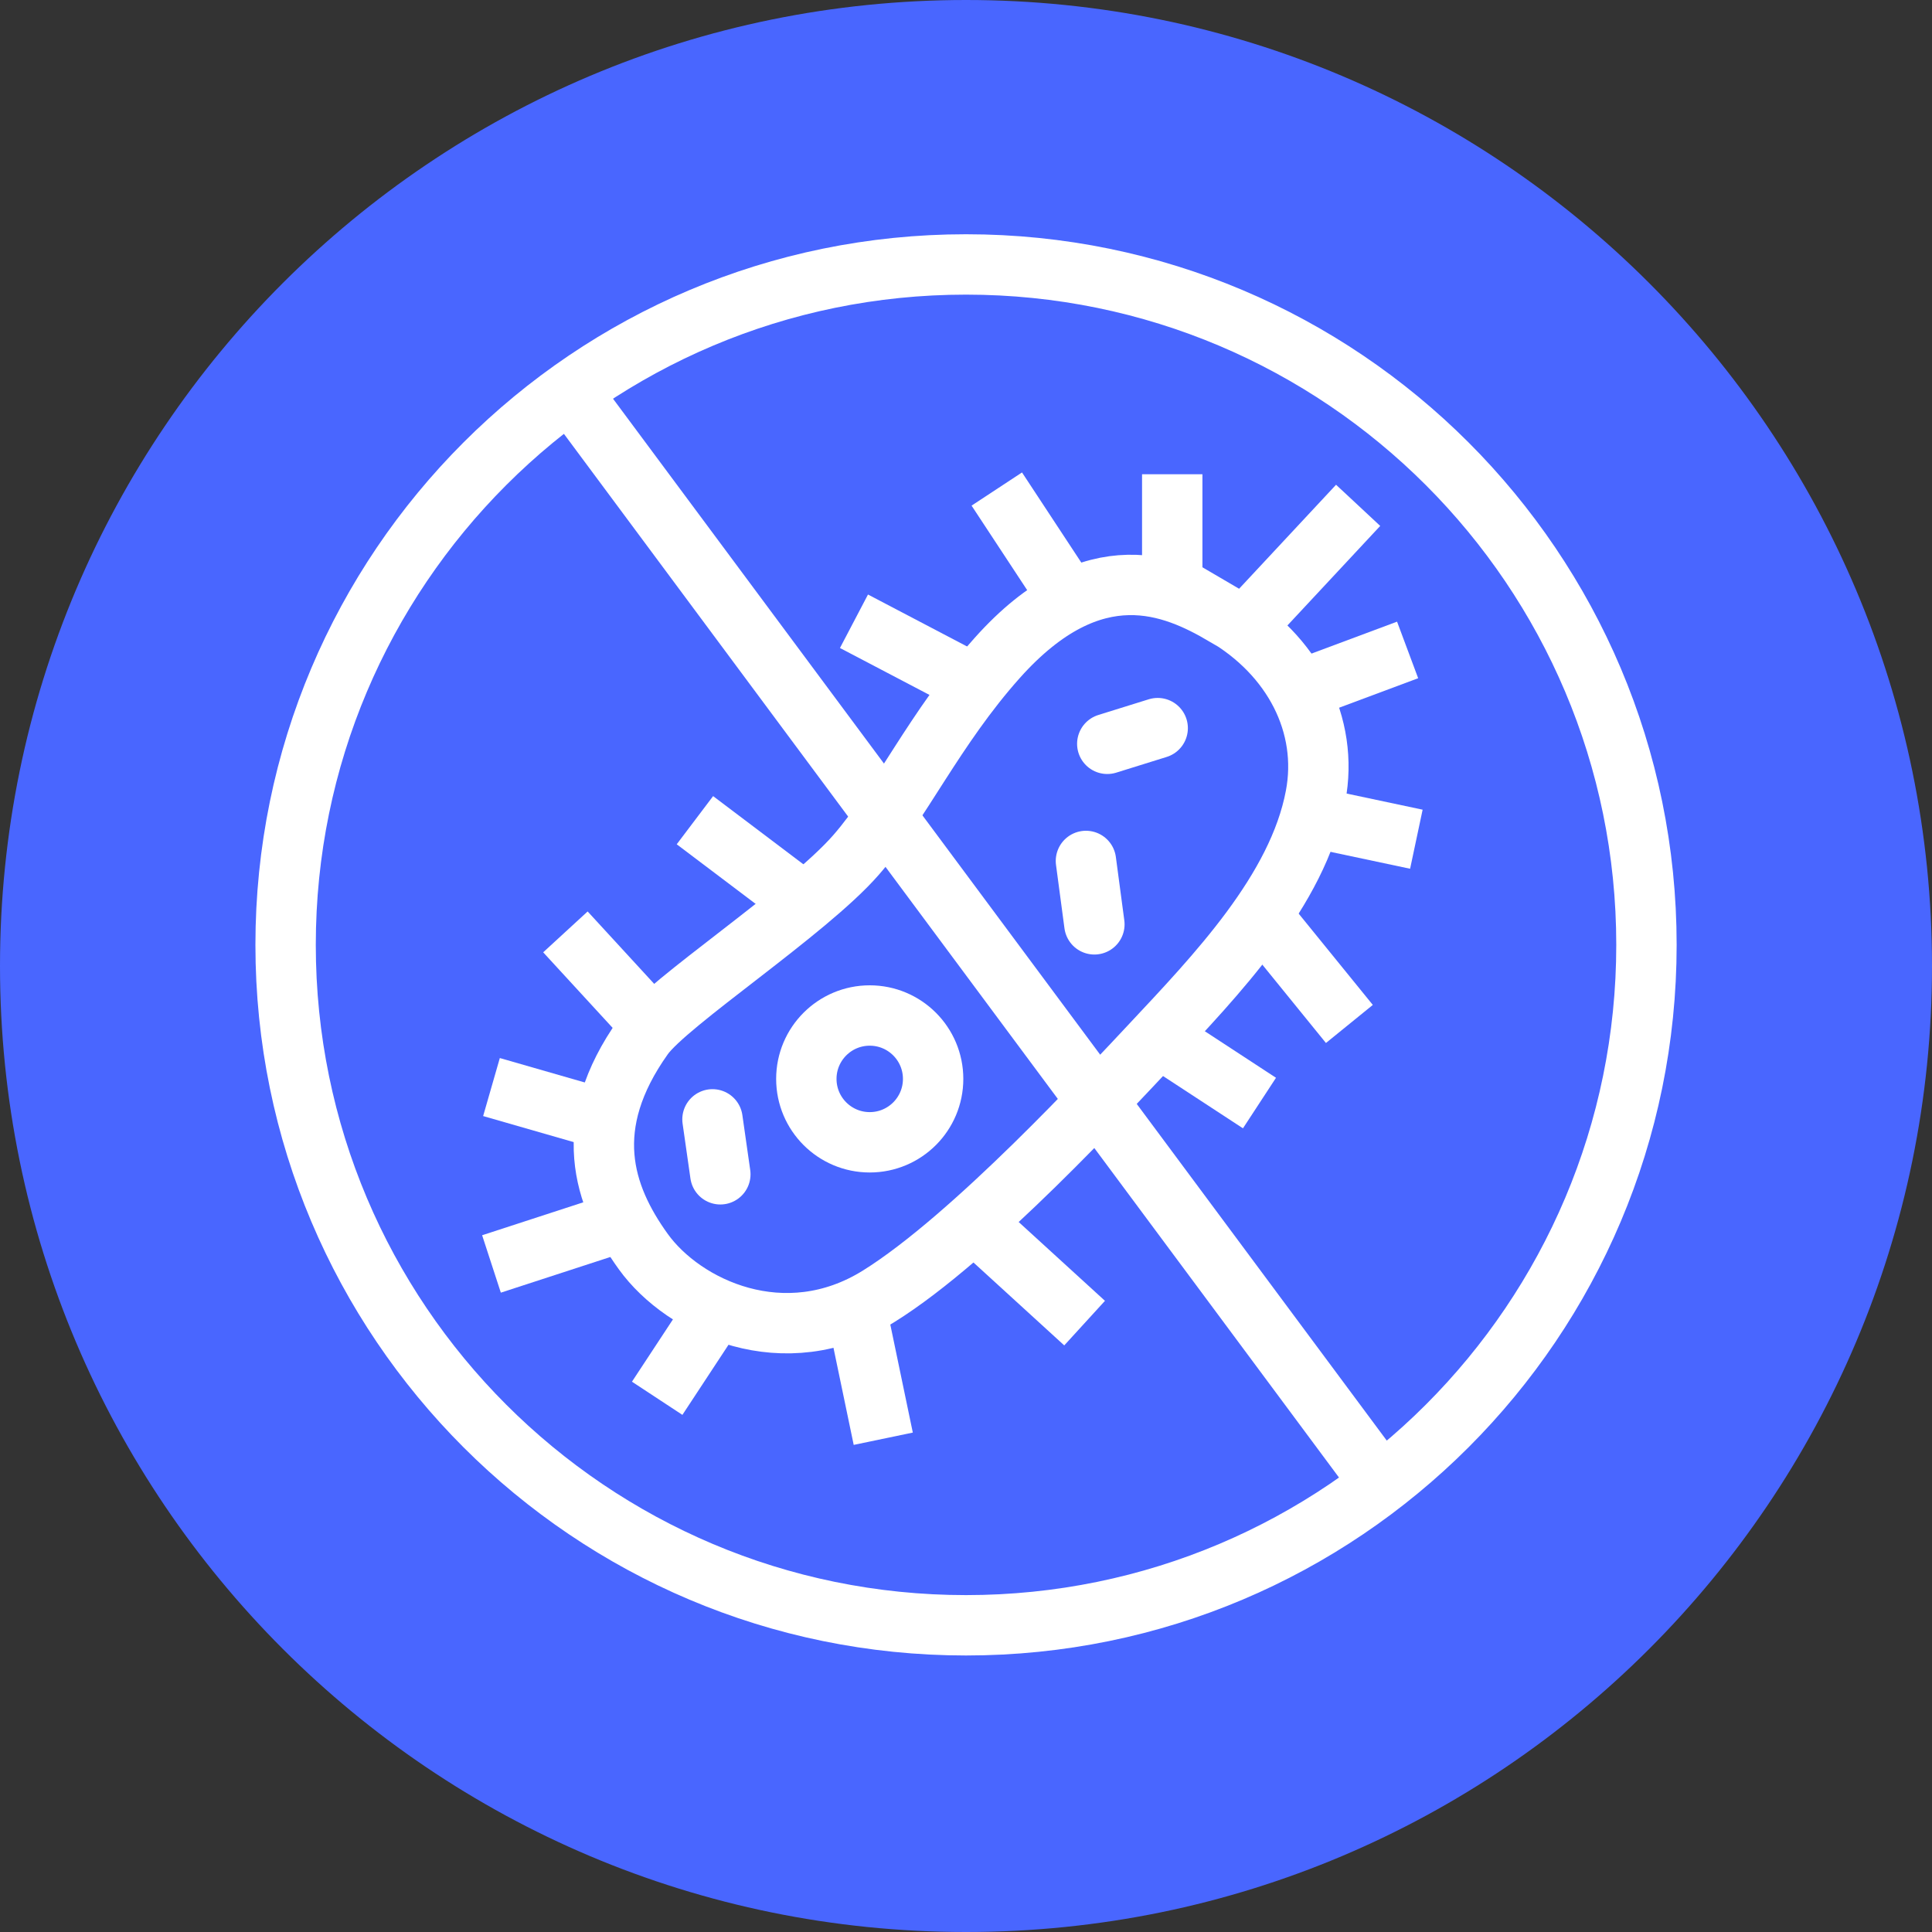 <svg width="64" height="64" viewBox="0 0 64 64" fill="none" xmlns="http://www.w3.org/2000/svg">
<rect x="0" y="0" width="64" height="64" fill="#333333" stroke="none"/>
<g clip-path="url(#clip0_35299_32851)">
<path d="M32 64C49.673 64 64 49.673 64 32C64 14.327 49.673 0 32 0C14.327 0 0 14.327 0 32C0 49.673 14.327 64 32 64Z" fill="#4966FF"/>
<path d="M40.539 20.37C38.889 19.41 36.239 18.21 33.039 21.79C30.949 24.13 29.819 26.65 28.359 28.32C26.729 30.19 22.109 33.21 21.309 34.34C19.209 37.29 19.969 39.6 21.309 41.46C22.649 43.32 25.989 44.88 29.109 42.94C32.229 41 36.769 36.05 38.089 34.65C40.289 32.3 42.989 29.5 43.579 26.38C44.029 24.02 42.839 21.7 40.539 20.36V20.37Z" stroke="white" stroke-width="2" stroke-miterlimit="10"/>
<path d="M28.811 37.84C29.971 37.84 30.911 36.9 30.911 35.74C30.911 34.58 29.971 33.64 28.811 33.64C27.651 33.64 26.711 34.58 26.711 35.74C26.711 36.9 27.651 37.84 28.811 37.84Z" stroke="white" stroke-width="2" stroke-miterlimit="10"/>
<path d="M23.602 37.08L23.862 38.9" stroke="white" stroke-width="2" stroke-miterlimit="10" stroke-linecap="round"/>
<path d="M35.973 28.52L36.253 30.62" stroke="white" stroke-width="2" stroke-miterlimit="10" stroke-linecap="round"/>
<path d="M36.68 24.64L38.35 24.12" stroke="white" stroke-width="2" stroke-miterlimit="10" stroke-linecap="round"/>
<path d="M28.289 20.58L31.989 22.52" stroke="white" stroke-width="2" stroke-miterlimit="10"/>
<path d="M33.02 16.2L35.599 20.12" stroke="white" stroke-width="2" stroke-miterlimit="10"/>
<path d="M38.832 15.71V19.37" stroke="white" stroke-width="2" stroke-miterlimit="10"/>
<path d="M44.99 16.74L41.41 20.58" stroke="white" stroke-width="2" stroke-miterlimit="10"/>
<path d="M46.629 21.53L43.359 22.75" stroke="white" stroke-width="2" stroke-miterlimit="10"/>
<path d="M43.949 27.17L46.919 27.8" stroke="white" stroke-width="2" stroke-miterlimit="10"/>
<path d="M44.7 33.92L42.02 30.62" stroke="white" stroke-width="2" stroke-miterlimit="10"/>
<path d="M41.722 36.54L38.832 34.65" stroke="white" stroke-width="2" stroke-miterlimit="10"/>
<path d="M35.929 43.83L32.699 40.88" stroke="white" stroke-width="2" stroke-miterlimit="10"/>
<path d="M29.259 47.66L28.359 43.34" stroke="white" stroke-width="2" stroke-miterlimit="10"/>
<path d="M21.77 46.32L23.73 43.34" stroke="white" stroke-width="2" stroke-miterlimit="10"/>
<path d="M16.281 41.87L20.671 40.44" stroke="white" stroke-width="2" stroke-miterlimit="10"/>
<path d="M16.281 36.01L20.001 37.08" stroke="white" stroke-width="2" stroke-miterlimit="10"/>
<path d="M18.73 30.87L21.23 33.59" stroke="white" stroke-width="2" stroke-miterlimit="10"/>
<path d="M23.02 27.17L26.29 29.64" stroke="white" stroke-width="2" stroke-miterlimit="10"/>
<path d="M18.922 13.02L45.442 48.73" stroke="white" stroke-width="2" stroke-miterlimit="10" stroke-linecap="round"/>
<path d="M32.001 53.84C44.449 53.84 54.541 43.748 54.541 31.3C54.541 18.852 44.449 8.76 32.001 8.76C19.552 8.76 9.461 18.852 9.461 31.3C9.461 43.748 19.552 53.84 32.001 53.84Z" stroke="white" stroke-width="2" stroke-miterlimit="10"/>
</g>
<defs>
<clipPath id="clip0_35299_32851">
<rect width="64" height="64" fill="white"/>
</clipPath>
</defs>
</svg>
